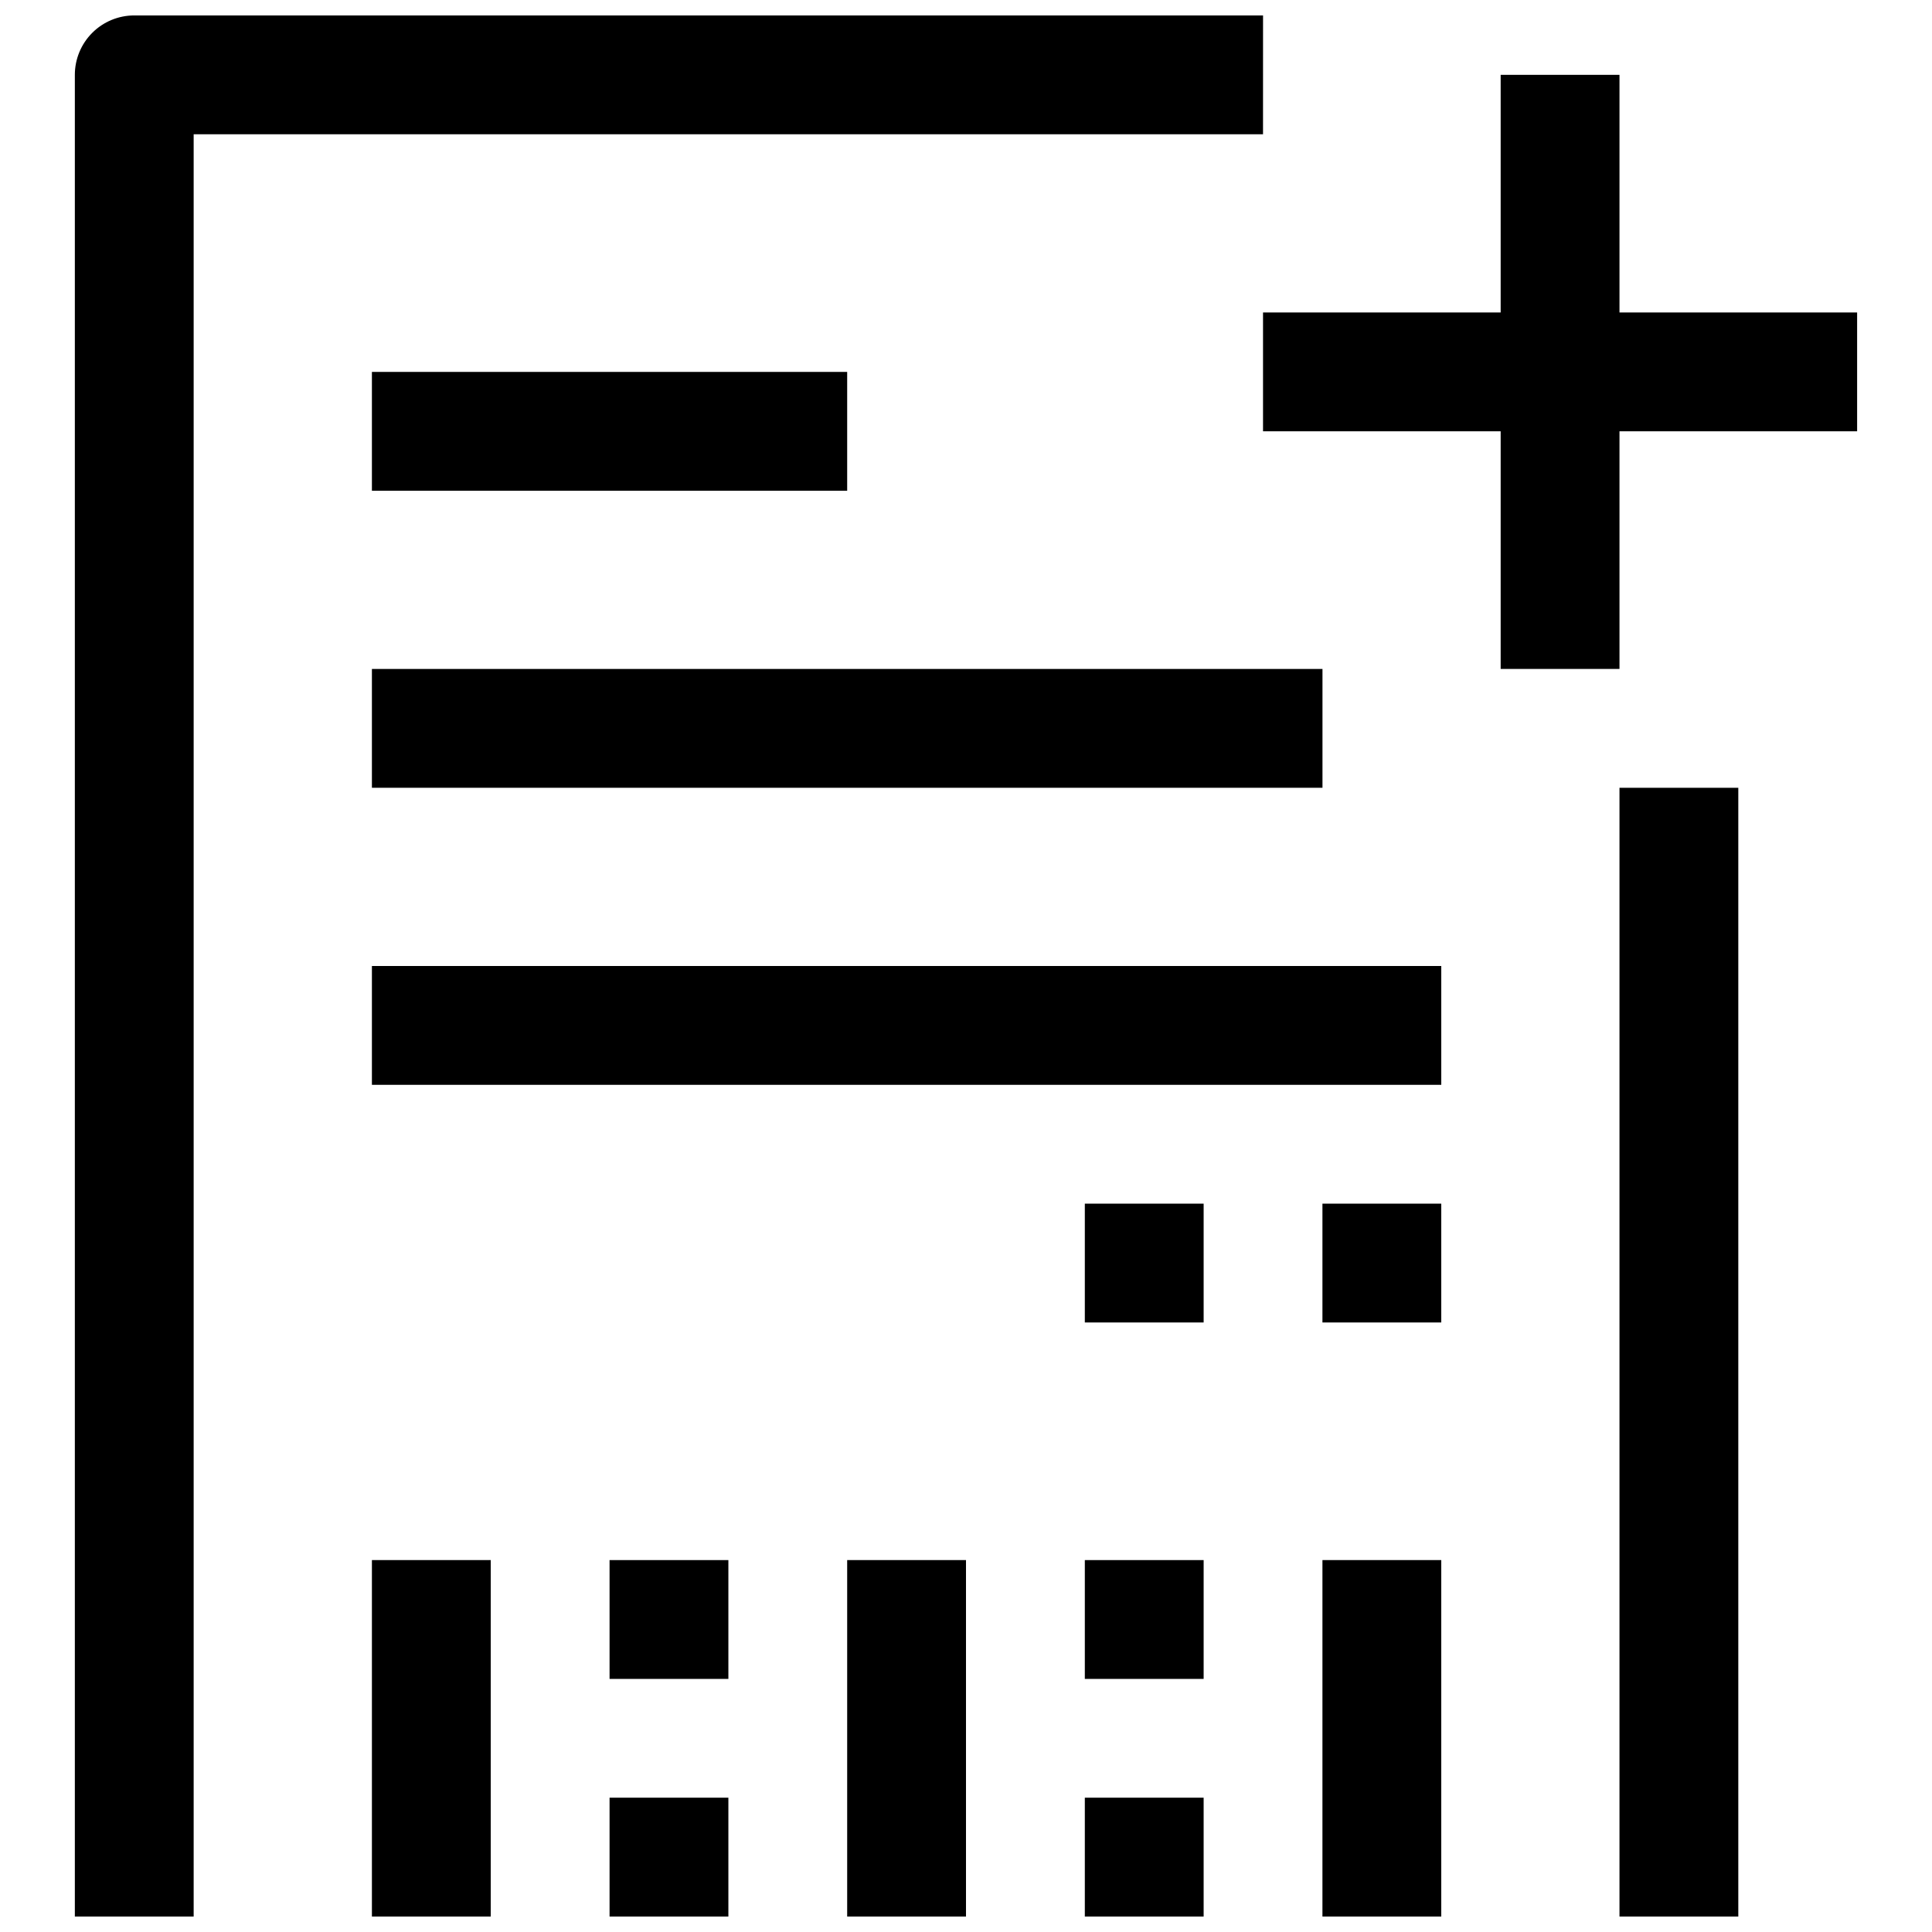 <?xml version="1.0" encoding="UTF-8"?>
<!-- Uploaded to: SVG Repo, www.svgrepo.com, Generator: SVG Repo Mixer Tools -->
<svg width="800px" height="800px" version="1.1" viewBox="144 144 512 512" xmlns="http://www.w3.org/2000/svg">
 <defs>
  <clipPath id="g">
   <path d="m573 352h32v299.9h-32z"/>
  </clipPath>
  <clipPath id="f">
   <path d="m163 148.09h316v503.81h-316z"/>
  </clipPath>
  <clipPath id="e">
   <path d="m242 557h33v94.902h-33z"/>
  </clipPath>
  <clipPath id="d">
   <path d="m305 620h33v31.902h-33z"/>
  </clipPath>
  <clipPath id="c">
   <path d="m368 557h32v94.902h-32z"/>
  </clipPath>
  <clipPath id="b">
   <path d="m431 620h32v31.902h-32z"/>
  </clipPath>
  <clipPath id="a">
   <path d="m494 557h32v94.902h-32z"/>
  </clipPath>
 </defs>
 <path d="m242.56 242.56h125.95v31.488h-125.95z"/>
 <path d="m242.56 321.28h251.91v31.488h-251.91z"/>
 <path d="m242.56 400h283.39v31.488h-283.39z"/>
 <path d="m494.46 462.98h31.488v31.488h-31.488z"/>
 <path d="m431.49 462.98h31.488v31.488h-31.488z"/>
 <g clip-path="url(#g)">
  <path d="m573.18 352.77h31.488v299.14h-31.488z"/>
 </g>
 <g clip-path="url(#f)">
  <path d="m478.72 148.09h-299.14c-4.176 0-8.18 1.66-11.133 4.609-2.953 2.953-4.613 6.961-4.613 11.133v488.07h31.488v-472.32h283.39z"/>
 </g>
 <g clip-path="url(#e)">
  <path d="m242.56 557.44h31.488v94.465h-31.488z"/>
 </g>
 <g clip-path="url(#d)">
  <path d="m305.54 620.41h31.488v31.488h-31.488z"/>
 </g>
 <path d="m305.54 557.44h31.488v31.488h-31.488z"/>
 <g clip-path="url(#c)">
  <path d="m368.51 557.44h31.488v94.465h-31.488z"/>
 </g>
 <path d="m431.49 557.44h31.488v31.488h-31.488z"/>
 <g clip-path="url(#b)">
  <path d="m431.49 620.41h31.488v31.488h-31.488z"/>
 </g>
 <g clip-path="url(#a)">
  <path d="m494.46 557.44h31.488v94.465h-31.488z"/>
 </g>
 <path d="m573.18 226.81v-62.977h-31.488v62.977h-62.977v31.488h62.977v62.977h31.488v-62.977h62.977v-31.488z"/>
</svg>